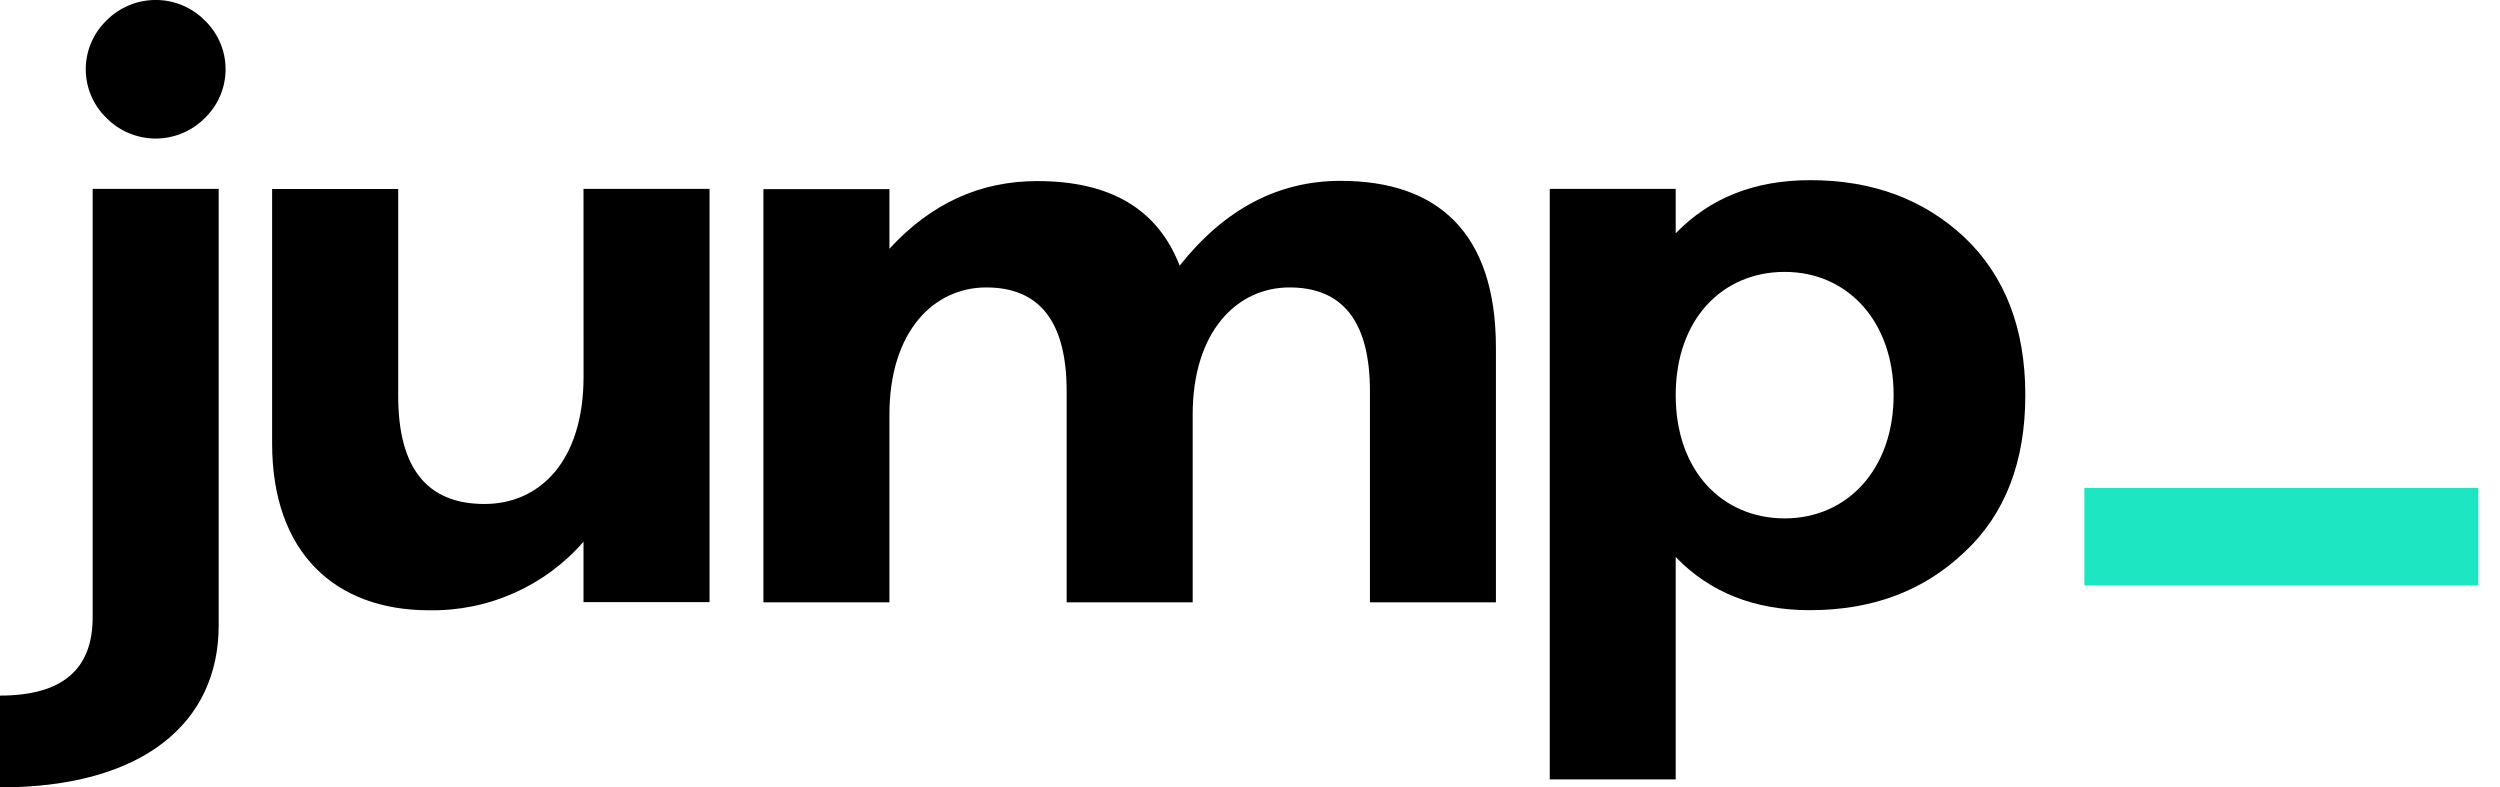 <svg width="127" height="40" viewBox="0 0 127 40" fill="none" xmlns="http://www.w3.org/2000/svg">
<g clip-path="url(#clip0_6215_18342)">
<path d="M9.661 9.596H11.109V31.775C11.109 36.686 7.31 39.999 0 39.999V35.336C3.139 35.336 4.707 34.027 4.707 31.365V9.596H9.661ZM5.409 5.994C5.075 5.672 4.811 5.287 4.63 4.861C4.449 4.436 4.356 3.979 4.356 3.518C4.356 3.056 4.449 2.6 4.63 2.174C4.811 1.749 5.075 1.364 5.409 1.042C5.734 0.711 6.123 0.449 6.552 0.27C6.981 0.09 7.442 -0.002 7.908 -0.002C8.373 -0.002 8.835 0.09 9.264 0.27C9.693 0.449 10.082 0.711 10.407 1.042C10.74 1.364 11.005 1.749 11.186 2.174C11.367 2.6 11.46 3.056 11.46 3.518C11.46 3.979 11.367 4.436 11.186 4.861C11.005 5.287 10.74 5.672 10.407 5.994C10.082 6.324 9.693 6.587 9.264 6.766C8.835 6.945 8.373 7.038 7.908 7.038C7.442 7.038 6.981 6.945 6.552 6.766C6.123 6.587 5.734 6.324 5.409 5.994Z" fill="black"/>
<path d="M29.642 9.596H36.044V30.588H29.642V27.519C28.673 28.635 27.468 29.525 26.112 30.127C24.756 30.73 23.282 31.028 21.797 31.002C17.005 31.002 13.824 28.057 13.824 22.533V9.601H20.229V20.119C20.229 23.754 21.674 25.602 24.608 25.602C27.416 25.602 29.645 23.432 29.645 19.134L29.642 9.596Z" fill="black"/>
<path d="M75.993 17.67V30.6H69.593V19.878C69.593 16.359 68.229 14.6 65.502 14.602C62.861 14.602 60.588 16.81 60.588 21.066V30.6H54.186V19.878C54.186 16.359 52.823 14.6 50.098 14.602C47.456 14.602 45.183 16.81 45.183 21.066V30.6H38.781V9.608H45.183V12.636C47.29 10.345 49.768 9.199 52.701 9.199C56.417 9.199 58.817 10.631 59.927 13.496C62.201 10.623 64.927 9.187 68.105 9.187C73.02 9.187 75.993 11.804 75.993 17.67Z" fill="black"/>
<path d="M99.79 12.052C101.854 14.015 102.886 16.674 102.886 20.073C102.886 23.471 101.854 26.133 99.79 28.052C97.725 30.016 95.122 30.997 91.942 30.997C89.133 30.997 86.862 30.097 85.126 28.297V39.593H78.727V9.596H85.126V11.853C86.862 10.055 89.133 9.154 91.942 9.153C95.122 9.146 97.725 10.127 99.79 12.052ZM96.196 20.073C96.196 16.308 93.843 13.812 90.662 13.812C87.523 13.812 85.126 16.185 85.126 20.073C85.126 23.961 87.523 26.334 90.662 26.334C93.843 26.334 96.196 23.837 96.196 20.073Z" fill="black"/>
<path d="M125.899 24.786V29.743H105.887V24.786H125.899Z" fill="#1CE7C2"/>
</g>
<defs>
<clipPath id="clip0_6215_18342">
<rect width="126.364" height="40" fill="white"/>
</clipPath>
</defs>
</svg>
